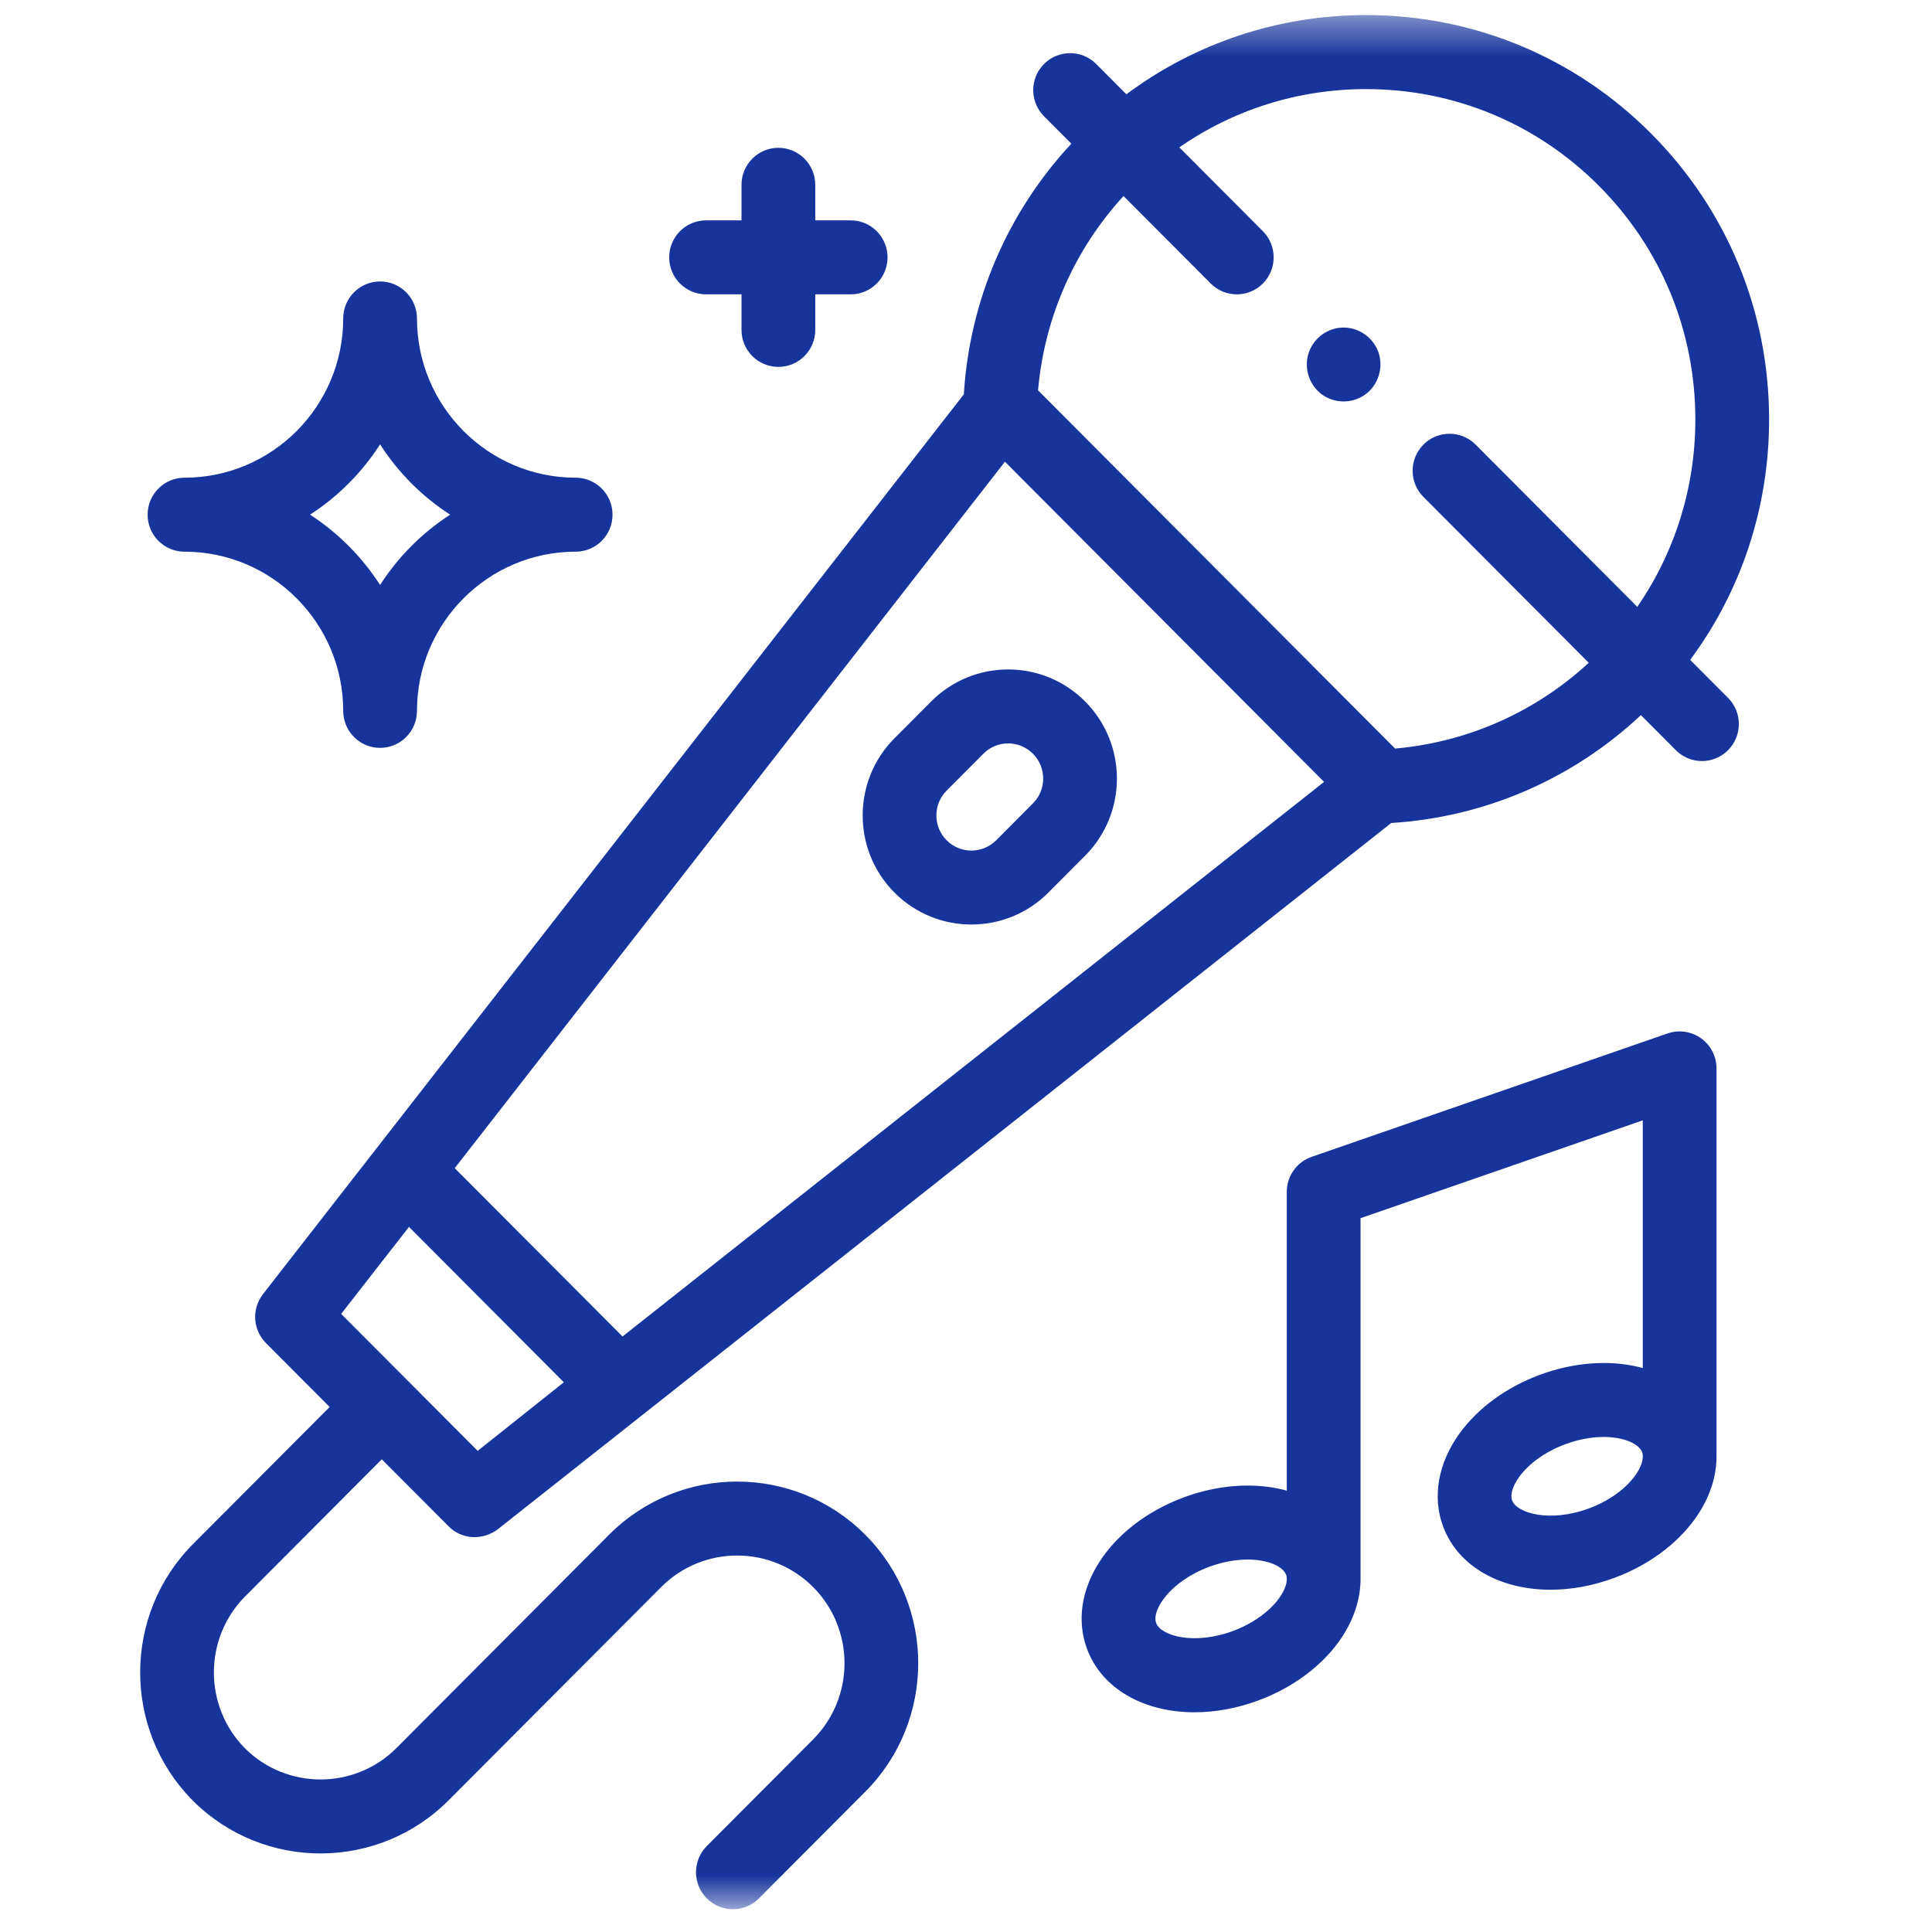 <svg width="51" height="51" viewBox="0 0 51 51" fill="none" xmlns="http://www.w3.org/2000/svg">
<mask id="mask0_441_11717" style="mask-type:alpha" maskUnits="userSpaceOnUse" x="0" y="0" width="51" height="51">
<rect x="0.2" y="0.398" width="50" height="50" fill="#D9D9D9"/>
</mask>
<g mask="url(#mask0_441_11717)">
<path fill-rule="evenodd" clip-rule="evenodd" d="M46.7 11.072C46.7 13.389 45.969 15.594 44.616 17.42L45.616 18.422C45.996 18.804 45.996 19.422 45.616 19.804C45.425 19.994 45.176 20.09 44.927 20.09C44.678 20.09 44.429 19.994 44.239 19.804L43.316 18.878C41.509 20.571 39.193 21.572 36.725 21.725L13.146 40.365C12.756 40.663 12.201 40.651 11.847 40.296L10.078 38.522L6.475 42.137C5.373 43.243 5.37 45.041 6.466 46.151C7.572 47.251 9.364 47.248 10.467 46.142L16.078 40.513C17.942 38.642 20.976 38.642 22.84 40.513C24.705 42.383 24.705 45.427 22.84 47.298L20.035 50.112C19.845 50.303 19.595 50.398 19.346 50.398C19.097 50.398 18.848 50.303 18.658 50.112C18.278 49.731 18.278 49.113 18.658 48.731L21.464 45.916C22.569 44.808 22.569 43.003 21.464 41.894C20.358 40.785 18.559 40.785 17.454 41.894L11.843 47.523C9.99 49.383 6.98 49.394 5.113 47.555C5.108 47.551 5.103 47.546 5.098 47.541L5.081 47.523L5.073 47.516L5.066 47.508C3.234 45.635 3.245 42.616 5.098 40.756L8.702 37.141L7.021 35.454C6.673 35.105 6.64 34.551 6.942 34.162L25.443 10.409C25.595 7.932 26.593 5.607 28.281 3.793L27.56 3.07C27.18 2.688 27.18 2.07 27.56 1.689C27.94 1.307 28.557 1.307 28.937 1.689L29.734 2.489C31.555 1.132 33.752 0.398 36.061 0.398C38.903 0.398 41.574 1.509 43.584 3.524C45.593 5.541 46.7 8.221 46.7 11.072ZM10.796 32.387L9.006 34.684L12.61 38.299L14.884 36.489L10.796 32.387ZM12.004 30.836L16.433 35.28L34.952 20.64L26.528 12.188L12.004 30.836ZM27.402 10.304L36.827 19.76C38.737 19.592 40.525 18.8 41.939 17.496L37.575 13.117C37.194 12.736 37.195 12.118 37.575 11.736C37.955 11.355 38.571 11.355 38.952 11.736L43.22 16.019C44.216 14.575 44.753 12.865 44.753 11.072C44.753 8.743 43.849 6.553 42.207 4.905C40.566 3.258 38.383 2.352 36.061 2.352C34.274 2.352 32.57 2.891 31.131 3.89L33.337 6.103C33.716 6.484 33.716 7.103 33.337 7.484C33.146 7.675 32.897 7.77 32.648 7.77C32.399 7.77 32.15 7.675 31.96 7.484L29.658 5.175C28.358 6.594 27.57 8.388 27.402 10.304ZM23.611 23.561C22.493 22.439 22.493 20.612 23.611 19.49L24.584 18.514C25.703 17.391 27.523 17.391 28.642 18.514C29.764 19.639 29.764 21.465 28.645 22.588L27.672 23.564C27.113 24.125 26.378 24.405 25.643 24.405C24.908 24.405 24.174 24.125 23.614 23.564L23.611 23.561ZM25.961 19.895L24.988 20.871C24.628 21.232 24.628 21.819 24.988 22.18L24.991 22.183C25.35 22.543 25.935 22.543 26.295 22.183L27.268 21.206C27.628 20.846 27.628 20.258 27.268 19.898C27.087 19.716 26.849 19.624 26.612 19.624C26.376 19.624 26.14 19.715 25.961 19.895ZM45.312 38.374V28.203C45.312 27.888 45.16 27.591 44.903 27.408C44.647 27.225 44.318 27.177 44.02 27.28L34.623 30.538C34.231 30.674 33.968 31.045 33.968 31.461V39.35L33.916 39.335C33.897 39.33 33.879 39.325 33.86 39.321C33.055 39.127 32.127 39.201 31.246 39.528C29.261 40.265 28.139 42.019 28.693 43.521C29.087 44.589 30.205 45.2 31.532 45.2C32.073 45.2 32.647 45.099 33.222 44.886C34.103 44.559 34.855 44.008 35.341 43.337C35.728 42.8 35.924 42.21 35.915 41.641C35.915 41.638 35.915 41.635 35.915 41.632V32.157L43.365 29.574V36.114L43.331 36.105C43.307 36.098 43.282 36.091 43.258 36.085C42.453 35.892 41.525 35.966 40.644 36.293C39.764 36.62 39.011 37.17 38.526 37.842C37.964 38.62 37.805 39.511 38.091 40.286C38.484 41.353 39.603 41.965 40.93 41.965C41.47 41.965 42.045 41.864 42.62 41.65C43.501 41.323 44.253 40.773 44.739 40.101C45.131 39.558 45.326 38.961 45.311 38.386C45.311 38.382 45.312 38.378 45.312 38.374ZM33.764 42.19C33.506 42.547 33.063 42.862 32.547 43.054C31.515 43.436 30.643 43.181 30.519 42.843C30.394 42.506 30.89 41.742 31.922 41.359C32.263 41.233 32.615 41.168 32.938 41.168C33.104 41.168 33.262 41.185 33.407 41.22C33.691 41.288 33.895 41.419 33.95 41.57C34.006 41.721 33.936 41.953 33.764 42.19ZM43.162 38.955C42.904 39.312 42.461 39.627 41.944 39.818C40.913 40.201 40.041 39.945 39.916 39.608C39.861 39.457 39.93 39.226 40.102 38.988C40.36 38.63 40.804 38.316 41.32 38.124C41.66 37.998 42.013 37.932 42.336 37.932C42.502 37.932 42.659 37.95 42.805 37.984C43.089 38.053 43.292 38.183 43.348 38.334C43.403 38.485 43.334 38.717 43.162 38.955ZM9.06 18.766C9.06 16.448 7.18 14.563 4.871 14.563C4.333 14.563 3.897 14.126 3.897 13.586C3.897 13.047 4.333 12.61 4.871 12.61C7.18 12.61 9.06 10.724 9.06 8.406C9.06 7.867 9.496 7.43 10.033 7.43C10.571 7.43 11.007 7.867 11.007 8.406C11.007 10.724 12.886 12.61 15.196 12.61C15.734 12.61 16.169 13.047 16.169 13.586C16.169 14.126 15.734 14.563 15.196 14.563C12.886 14.563 11.007 16.448 11.007 18.766C11.007 19.305 10.571 19.742 10.033 19.742C9.496 19.742 9.06 19.305 9.06 18.766ZM11.883 13.586C11.142 13.108 10.51 12.474 10.033 11.73C9.556 12.474 8.924 13.107 8.184 13.586C8.924 14.065 9.556 14.699 10.033 15.442C10.51 14.699 11.142 14.065 11.883 13.586ZM36.368 9.249C36.209 8.866 35.813 8.619 35.4 8.649C34.995 8.678 34.645 8.964 34.533 9.355C34.422 9.745 34.571 10.181 34.902 10.417C35.23 10.651 35.673 10.657 36.009 10.435C36.391 10.182 36.544 9.673 36.368 9.249ZM19.574 7.77H18.638C18.101 7.77 17.665 7.333 17.665 6.794C17.665 6.254 18.101 5.817 18.638 5.817H19.574V4.879C19.574 4.34 20.01 3.902 20.547 3.902C21.085 3.902 21.521 4.34 21.521 4.879V5.817H22.456C22.994 5.817 23.429 6.254 23.429 6.794C23.429 7.333 22.994 7.77 22.456 7.77H21.521V8.709C21.521 9.248 21.085 9.685 20.547 9.685C20.01 9.685 19.574 9.248 19.574 8.709V7.77Z" fill="#17349C"/>
</g>
</svg>
